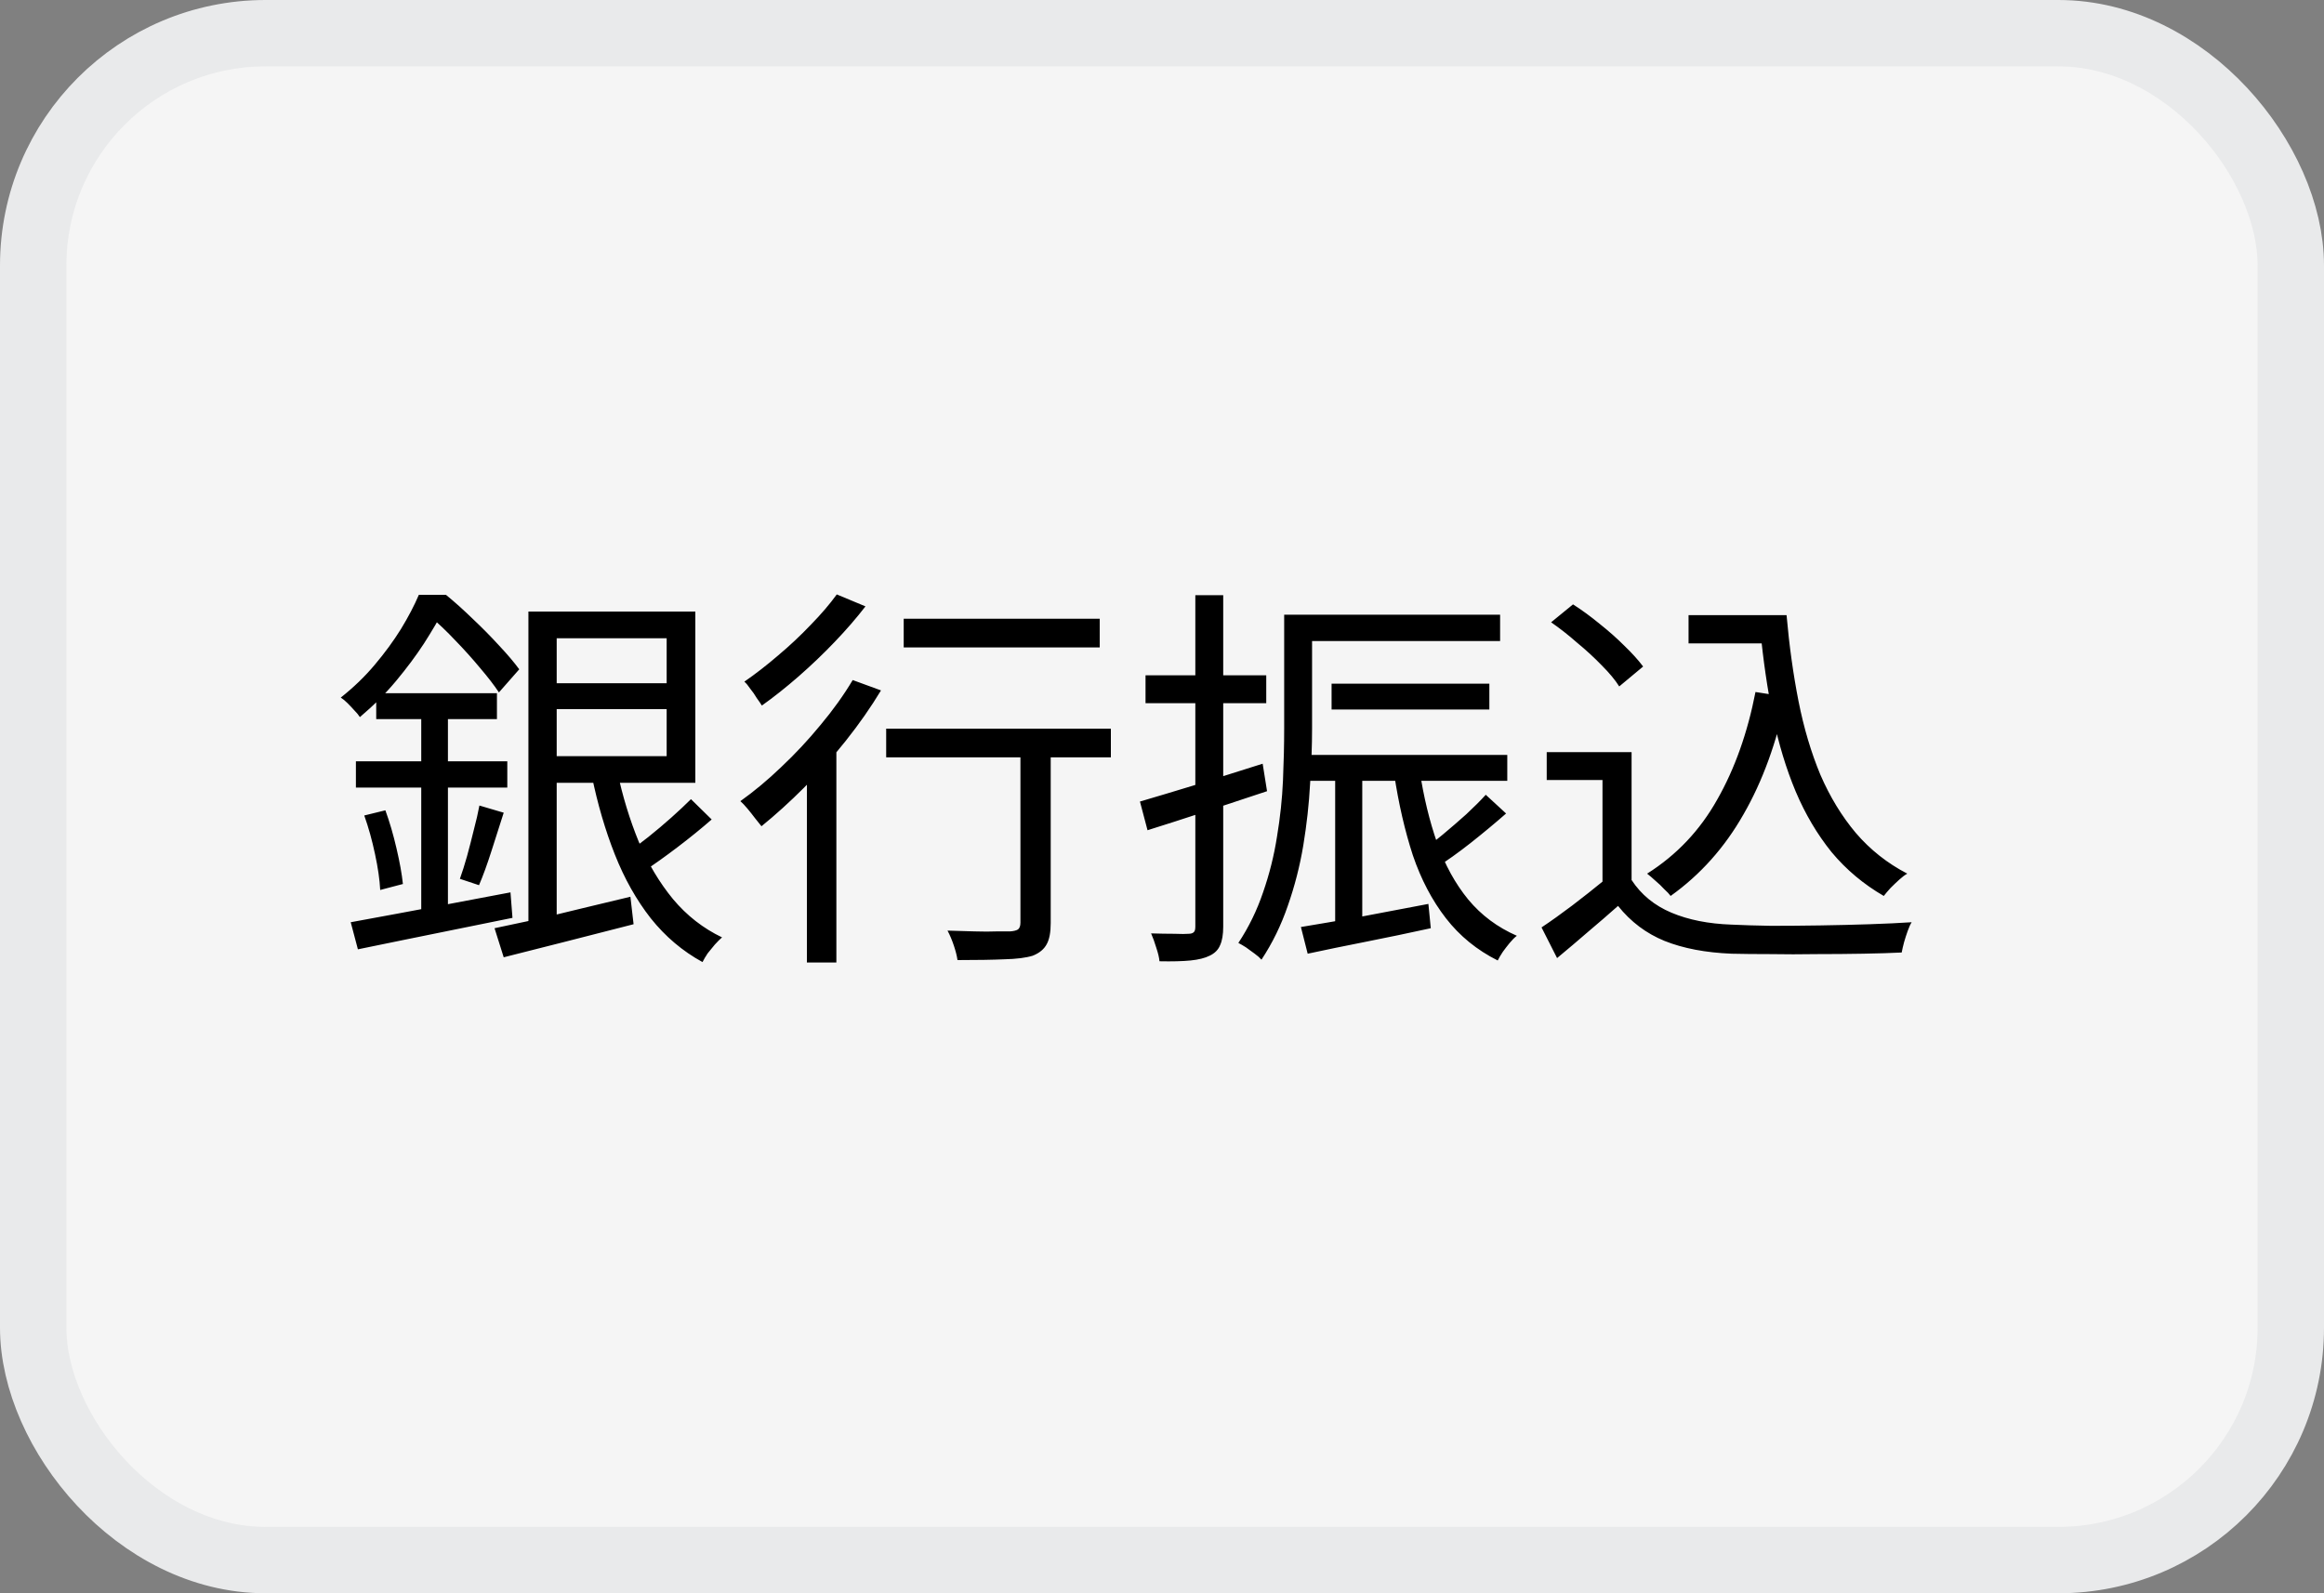 <svg width="35" height="24" viewBox="0 0 35 24" fill="none" xmlns="http://www.w3.org/2000/svg">
<rect x="0" y="0" width="35" height="24" fill="#808080" stroke="none"/>
<rect x="0.5" y="0.5" width="34" height="23" rx="3.5" fill="#F5F5F5" stroke="#E9EAEB"/>
<path d="M8.144 10.292H10.232V10.682H8.144V10.292ZM7.448 13.982C7.624 13.946 7.822 13.904 8.042 13.856C8.266 13.804 8.5 13.748 8.744 13.688C8.992 13.628 9.242 13.568 9.494 13.508L9.542 13.922C9.198 14.01 8.854 14.098 8.51 14.186C8.166 14.274 7.858 14.352 7.586 14.42L7.448 13.982ZM8.156 9.212H10.472V11.792H8.156V11.39H10.04V9.614H8.156V9.212ZM9.296 11.618C9.376 11.994 9.484 12.348 9.62 12.68C9.76 13.008 9.932 13.296 10.136 13.544C10.344 13.792 10.59 13.984 10.874 14.12C10.842 14.148 10.806 14.184 10.766 14.228C10.73 14.272 10.694 14.316 10.658 14.36C10.626 14.408 10.6 14.452 10.58 14.492C10.28 14.328 10.02 14.108 9.8 13.832C9.584 13.556 9.404 13.236 9.26 12.872C9.116 12.508 9 12.112 8.912 11.684L9.296 11.618ZM10.406 12.038L10.718 12.344C10.562 12.48 10.392 12.618 10.208 12.758C10.024 12.898 9.856 13.018 9.704 13.118L9.44 12.848C9.54 12.78 9.648 12.7 9.764 12.608C9.884 12.512 10 12.414 10.112 12.314C10.224 12.214 10.322 12.122 10.406 12.038ZM7.958 9.212H8.384V14.024L7.958 14.102V9.212ZM5.666 10.442H7.484V10.832H5.666V10.442ZM5.36 11.468H7.64V11.864H5.36V11.468ZM5.486 12.284L5.804 12.206C5.868 12.382 5.924 12.574 5.972 12.782C6.02 12.986 6.052 13.164 6.068 13.316L5.726 13.406C5.718 13.25 5.692 13.07 5.648 12.866C5.604 12.658 5.55 12.464 5.486 12.284ZM5.282 13.892C5.478 13.856 5.706 13.814 5.966 13.766C6.226 13.718 6.504 13.666 6.8 13.61C7.096 13.554 7.392 13.498 7.688 13.442L7.718 13.826C7.446 13.882 7.17 13.938 6.89 13.994C6.614 14.05 6.348 14.104 6.092 14.156C5.836 14.208 5.602 14.256 5.39 14.3L5.282 13.892ZM7.22 12.134L7.586 12.242C7.526 12.426 7.464 12.62 7.4 12.824C7.336 13.024 7.274 13.194 7.214 13.334L6.926 13.238C6.962 13.138 6.998 13.024 7.034 12.896C7.07 12.764 7.104 12.632 7.136 12.5C7.172 12.364 7.2 12.242 7.22 12.134ZM6.344 10.616H6.746V13.862L6.344 13.922V10.616ZM6.308 8.96H6.554V9.056H6.686V9.182C6.606 9.334 6.506 9.504 6.386 9.692C6.266 9.876 6.126 10.064 5.966 10.256C5.81 10.444 5.628 10.626 5.42 10.802C5.4 10.77 5.372 10.736 5.336 10.7C5.304 10.664 5.27 10.628 5.234 10.592C5.198 10.556 5.164 10.528 5.132 10.508C5.324 10.356 5.494 10.192 5.642 10.016C5.794 9.836 5.926 9.656 6.038 9.476C6.15 9.292 6.24 9.12 6.308 8.96ZM6.38 8.96H6.716C6.848 9.068 6.984 9.19 7.124 9.326C7.264 9.458 7.396 9.592 7.52 9.728C7.644 9.86 7.744 9.978 7.82 10.082L7.514 10.43C7.442 10.322 7.348 10.2 7.232 10.064C7.116 9.924 6.992 9.786 6.86 9.65C6.728 9.51 6.598 9.386 6.47 9.278H6.38V8.96ZM13.61 9.32H16.562V9.752H13.61V9.32ZM15.368 11.108H15.824V13.904C15.824 14.044 15.804 14.15 15.764 14.222C15.724 14.298 15.654 14.356 15.554 14.396C15.45 14.428 15.308 14.446 15.128 14.45C14.952 14.458 14.716 14.462 14.42 14.462C14.412 14.402 14.394 14.33 14.366 14.246C14.338 14.162 14.306 14.086 14.27 14.018C14.414 14.022 14.55 14.026 14.678 14.03C14.806 14.034 14.918 14.034 15.014 14.03C15.11 14.03 15.176 14.03 15.212 14.03C15.268 14.026 15.308 14.016 15.332 14C15.356 13.98 15.368 13.946 15.368 13.898V11.108ZM13.346 10.976H16.73V11.408H13.346V10.976ZM12.152 11.444L12.548 11.048L12.596 11.072V14.498H12.152V11.444ZM12.842 10.244L13.268 10.4C13.116 10.652 12.94 10.904 12.74 11.156C12.54 11.408 12.33 11.644 12.11 11.864C11.894 12.08 11.68 12.274 11.468 12.446C11.444 12.414 11.412 12.374 11.372 12.326C11.336 12.278 11.298 12.23 11.258 12.182C11.218 12.134 11.182 12.096 11.15 12.068C11.358 11.92 11.564 11.748 11.768 11.552C11.976 11.356 12.172 11.146 12.356 10.922C12.544 10.698 12.706 10.472 12.842 10.244ZM12.602 8.954L13.034 9.134C12.902 9.306 12.748 9.484 12.572 9.668C12.4 9.848 12.218 10.022 12.026 10.19C11.838 10.354 11.654 10.5 11.474 10.628C11.454 10.596 11.428 10.558 11.396 10.514C11.368 10.466 11.336 10.42 11.3 10.376C11.268 10.328 11.238 10.292 11.21 10.268C11.378 10.152 11.548 10.02 11.72 9.872C11.896 9.724 12.06 9.57 12.212 9.41C12.368 9.25 12.498 9.098 12.602 8.954ZM19.526 9.26H22.592V9.656H19.526V9.26ZM20.054 10.298H22.43V10.688H20.054V10.298ZM19.604 11.372H22.7V11.762H19.604V11.372ZM19.34 9.26H19.76V10.976C19.76 11.232 19.75 11.51 19.73 11.81C19.714 12.11 19.68 12.418 19.628 12.734C19.576 13.046 19.498 13.35 19.394 13.646C19.294 13.938 19.162 14.208 18.998 14.456C18.974 14.428 18.94 14.398 18.896 14.366C18.852 14.334 18.808 14.302 18.764 14.27C18.72 14.242 18.682 14.22 18.65 14.204C18.806 13.968 18.93 13.714 19.022 13.442C19.118 13.166 19.188 12.886 19.232 12.602C19.28 12.314 19.31 12.032 19.322 11.756C19.334 11.476 19.34 11.216 19.34 10.976V9.26ZM20.108 11.606H20.516V14.024L20.108 14.072V11.606ZM19.592 13.964C19.836 13.924 20.128 13.874 20.468 13.814C20.808 13.75 21.156 13.684 21.512 13.616L21.548 13.982C21.22 14.054 20.894 14.122 20.57 14.186C20.246 14.25 19.954 14.31 19.694 14.366L19.592 13.964ZM22.376 11.972L22.682 12.254C22.518 12.398 22.34 12.546 22.148 12.698C21.96 12.846 21.786 12.97 21.626 13.07L21.392 12.836C21.496 12.76 21.608 12.672 21.728 12.572C21.848 12.472 21.966 12.37 22.082 12.266C22.198 12.158 22.296 12.06 22.376 11.972ZM21.38 11.606C21.44 12.002 21.528 12.366 21.644 12.698C21.76 13.026 21.916 13.31 22.112 13.55C22.308 13.786 22.552 13.968 22.844 14.096C22.808 14.124 22.772 14.16 22.736 14.204C22.7 14.248 22.666 14.292 22.634 14.336C22.602 14.384 22.576 14.428 22.556 14.468C22.244 14.312 21.984 14.1 21.776 13.832C21.568 13.564 21.402 13.248 21.278 12.884C21.158 12.516 21.064 12.108 20.996 11.66L21.38 11.606ZM17.168 12.074C17.4 12.006 17.68 11.922 18.008 11.822C18.34 11.718 18.676 11.612 19.016 11.504L19.082 11.918C18.77 12.022 18.456 12.126 18.14 12.23C17.824 12.334 17.538 12.426 17.282 12.506L17.168 12.074ZM17.252 10.172H19.07V10.592H17.252V10.172ZM18.002 8.966H18.422V13.958C18.422 14.078 18.406 14.172 18.374 14.24C18.346 14.308 18.294 14.36 18.218 14.396C18.146 14.432 18.05 14.456 17.93 14.468C17.81 14.48 17.654 14.484 17.462 14.48C17.458 14.428 17.442 14.36 17.414 14.276C17.39 14.196 17.364 14.124 17.336 14.06C17.464 14.064 17.58 14.066 17.684 14.066C17.792 14.07 17.864 14.07 17.9 14.066C17.936 14.066 17.962 14.058 17.978 14.042C17.994 14.03 18.002 14.002 18.002 13.958V8.966ZM25.43 9.266H26.69V9.692H25.43V9.266ZM26.414 9.266H26.906C26.946 9.722 27.006 10.154 27.086 10.562C27.166 10.966 27.276 11.336 27.416 11.672C27.56 12.004 27.738 12.296 27.95 12.548C28.166 12.8 28.424 13.004 28.724 13.16C28.688 13.18 28.648 13.21 28.604 13.25C28.56 13.29 28.516 13.332 28.472 13.376C28.432 13.42 28.398 13.46 28.37 13.496C28.066 13.32 27.804 13.1 27.584 12.836C27.368 12.568 27.188 12.264 27.044 11.924C26.9 11.58 26.786 11.204 26.702 10.796C26.618 10.384 26.554 9.946 26.51 9.482H26.414V9.266ZM26.438 10.424L26.9 10.496C26.76 11.176 26.546 11.766 26.258 12.266C25.974 12.766 25.608 13.176 25.16 13.496C25.14 13.468 25.108 13.434 25.064 13.394C25.024 13.35 24.98 13.308 24.932 13.268C24.884 13.224 24.842 13.188 24.806 13.16C25.25 12.88 25.602 12.508 25.862 12.044C26.126 11.58 26.318 11.04 26.438 10.424ZM24.572 11.33V13.454H24.134V11.75H23.294V11.33H24.572ZM24.572 13.256C24.716 13.476 24.916 13.64 25.172 13.748C25.428 13.856 25.73 13.916 26.078 13.928C26.242 13.936 26.44 13.942 26.672 13.946C26.908 13.946 27.154 13.944 27.41 13.94C27.67 13.936 27.92 13.93 28.16 13.922C28.4 13.914 28.61 13.904 28.79 13.892C28.77 13.924 28.75 13.968 28.73 14.024C28.71 14.08 28.692 14.136 28.676 14.192C28.66 14.252 28.648 14.304 28.64 14.348C28.476 14.356 28.282 14.362 28.058 14.366C27.834 14.37 27.602 14.372 27.362 14.372C27.122 14.376 26.888 14.376 26.66 14.372C26.436 14.372 26.242 14.37 26.078 14.366C25.686 14.35 25.35 14.286 25.07 14.174C24.794 14.062 24.56 13.886 24.368 13.646C24.224 13.774 24.076 13.902 23.924 14.03C23.772 14.162 23.614 14.296 23.45 14.432L23.216 13.97C23.36 13.874 23.514 13.764 23.678 13.64C23.846 13.512 24.008 13.384 24.164 13.256H24.572ZM23.36 9.374L23.69 9.104C23.822 9.188 23.956 9.286 24.092 9.398C24.228 9.506 24.352 9.616 24.464 9.728C24.58 9.84 24.674 9.944 24.746 10.04L24.386 10.34C24.326 10.244 24.238 10.138 24.122 10.022C24.01 9.906 23.886 9.792 23.75 9.68C23.618 9.564 23.488 9.462 23.36 9.374Z" fill="black"/>
</svg>
